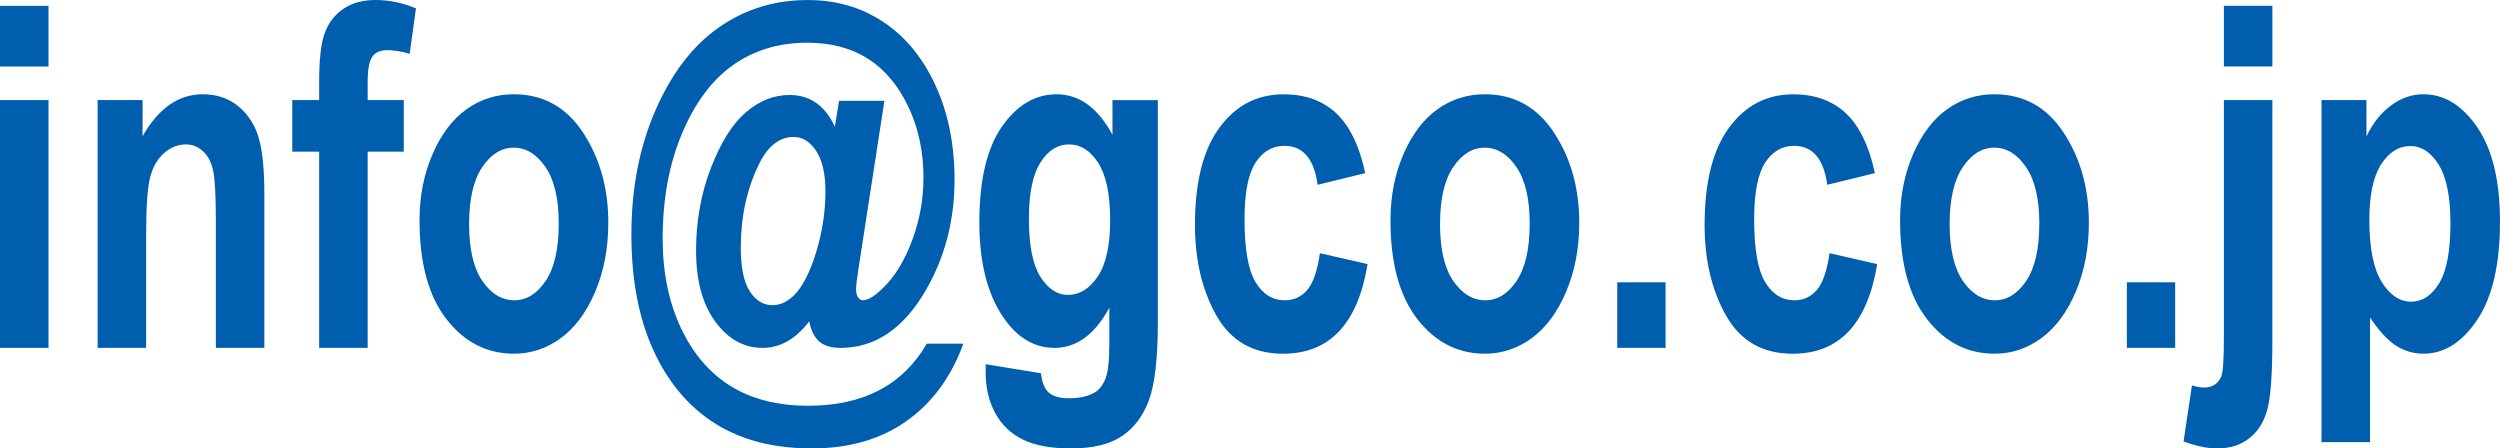 <?xml version="1.0" encoding="UTF-8"?><svg id="_レイヤー_2" xmlns="http://www.w3.org/2000/svg" viewBox="0 0 251.142 45.047"><defs><style>.cls-1{fill:#005eaf;stroke-width:0px;}</style></defs><g id="LP"><path class="cls-1" d="M0,6.68V.586h4.873v6.094H0ZM0,34.945V10.055h4.873v24.891H0Z"/><path class="cls-1" d="M26.557,34.945h-4.873v-12.718c0-2.55-.091-4.247-.274-5.092-.183-.844-.524-1.494-1.023-1.948-.5-.453-1.065-.68-1.698-.68-.816,0-1.554.293-2.215.88-.661.587-1.125,1.396-1.392,2.429-.268,1.032-.401,2.98-.401,5.843v11.286h-4.873V10.055h4.514v3.633c.801-1.406,1.705-2.461,2.71-3.164,1.005-.703,2.12-1.055,3.343-1.055,1.42,0,2.619.411,3.597,1.232.977.821,1.652,1.877,2.025,3.167.373,1.291.559,3.155.559,5.595v15.483Z"/><path class="cls-1" d="M29.362,10.055h2.7v-1.875c0-2.265.193-3.906.581-4.922.388-1.016,1.015-1.812,1.881-2.391.867-.578,1.935-.867,3.203-.867,1.381,0,2.734.281,4.059.844l-.633,4.57c-.788-.25-1.54-.375-2.257-.375-.689,0-1.188.22-1.498.66-.31.439-.464,1.303-.464,2.59v1.766h3.628v5.18h-3.628v19.711h-4.873V15.234h-2.7v-5.18Z"/><path class="cls-1" d="M42.145,22.148c0-2.442.436-4.664,1.308-6.668.872-2.004,2.011-3.506,3.417-4.508s2.988-1.503,4.746-1.503c2.953,0,5.273,1.288,6.961,3.862,1.688,2.575,2.531,5.584,2.531,9.028,0,2.567-.439,4.884-1.318,6.95s-2.032,3.62-3.459,4.661c-1.427,1.04-2.992,1.561-4.693,1.561-2.728,0-4.992-1.158-6.792-3.475-1.8-2.317-2.7-5.62-2.7-9.909ZM47.124,22.5c0,2.524.444,4.432,1.332,5.725.888,1.293,1.959,1.939,3.214,1.939,1.226,0,2.276-.65,3.15-1.951s1.311-3.221,1.311-5.76c0-2.476-.444-4.365-1.332-5.666-.888-1.301-1.952-1.952-3.192-1.952-1.227,0-2.28.651-3.161,1.952-.881,1.301-1.321,3.205-1.321,5.713Z"/><path class="cls-1" d="M93.107,34.523h3.67c-1.223,3.352-3.129,5.944-5.716,7.776-2.587,1.831-5.759,2.748-9.513,2.748-3.825,0-7.063-.836-9.714-2.506-2.651-1.671-4.714-4.119-6.191-7.344-1.477-3.225-2.215-7.102-2.215-11.63,0-4.638.809-8.808,2.426-12.509,1.617-3.701,3.737-6.469,6.36-8.304,2.623-1.835,5.6-2.752,8.933-2.752,2.854,0,5.39.738,7.604,2.213,2.215,1.476,3.958,3.599,5.231,6.371,1.272,2.771,1.909,5.93,1.909,9.474,0,4.076-.963,7.776-2.89,11.102-2.236,3.857-5.091,5.785-8.564,5.785-.928,0-1.638-.211-2.13-.633s-.83-1.102-1.013-2.039c-1.35,1.781-2.918,2.672-4.704,2.672-1.856,0-3.432-.875-4.725-2.625-1.294-1.75-1.94-4.133-1.94-7.148,0-2.969.499-5.742,1.498-8.32.998-2.578,2.172-4.441,3.522-5.59s2.806-1.723,4.367-1.723c1.026,0,1.919.266,2.679.797.759.531,1.385,1.328,1.877,2.391l.422-2.602h4.556l-2.595,16.805c-.168,1.078-.253,1.781-.253,2.109,0,.36.066.637.2.832.134.196.292.293.475.293.535,0,1.237-.437,2.109-1.312,1.167-1.156,2.124-2.742,2.869-4.758.745-2.016,1.118-4.102,1.118-6.258,0-2.625-.51-5.004-1.529-7.137s-2.37-3.734-4.05-4.805c-1.681-1.07-3.716-1.605-6.107-1.605-2.84,0-5.319.747-7.436,2.24-2.116,1.493-3.825,3.78-5.125,6.86-1.301,3.08-1.951,6.606-1.951,10.577,0,3.393.612,6.387,1.835,8.982,1.224,2.595,2.897,4.546,5.021,5.852,2.123,1.305,4.718,1.958,7.784,1.958,2.756,0,5.125-.52,7.108-1.559,1.983-1.039,3.579-2.598,4.788-4.676ZM74.418,24.867c0,2.016.302,3.484.907,4.406.604.922,1.357,1.383,2.257,1.383.788,0,1.512-.328,2.173-.984.857-.844,1.6-2.281,2.225-4.312.626-2.031.939-4.078.939-6.141,0-1.766-.31-3.117-.928-4.055-.619-.938-1.371-1.406-2.257-1.406-1.421,0-2.574.891-3.459,2.672-1.238,2.5-1.856,5.313-1.856,8.438Z"/><path class="cls-1" d="M99.014,36.586l5.569.914c.084.906.341,1.551.77,1.934.429.383,1.107.574,2.036.574,1.069,0,1.934-.196,2.595-.586.464-.281.823-.75,1.076-1.406s.38-1.813.38-3.469v-3.633c-.731,1.344-1.554,2.352-2.468,3.023-.914.672-1.927,1.008-3.038,1.008-2.039,0-3.754-1.024-5.146-3.073-1.604-2.346-2.405-5.521-2.405-9.524,0-4.254.756-7.464,2.268-9.63,1.511-2.166,3.343-3.249,5.495-3.249,1.139,0,2.176.34,3.111,1.02s1.769,1.699,2.5,3.059v-3.492h4.556v22.336c0,3.578-.295,6.172-.886,7.781-.59,1.609-1.501,2.824-2.731,3.645s-2.936,1.23-5.115,1.23c-2.011,0-3.621-.297-4.831-.891-1.209-.594-2.134-1.481-2.774-2.66-.64-1.18-.959-2.543-.959-4.09v-.82ZM103.359,21.973c0,2.66.383,4.601,1.149,5.821.767,1.221,1.691,1.831,2.774,1.831,1.167,0,2.166-.618,2.996-1.854.83-1.236,1.244-3.114,1.244-5.634,0-2.598-.397-4.518-1.191-5.763-.795-1.244-1.776-1.866-2.943-1.866-1.153,0-2.113.61-2.879,1.831-.767,1.221-1.149,3.099-1.149,5.634Z"/><path class="cls-1" d="M137.151,17.391l-4.788,1.172c-.354-2.609-1.464-3.914-3.331-3.914-1.202,0-2.171.564-2.907,1.693-.735,1.129-1.103,3.033-1.103,5.713,0,2.962.367,5.054,1.1,6.277s1.713,1.834,2.94,1.834c.917,0,1.671-.348,2.264-1.043.592-.695,1.015-1.926,1.269-3.691l4.788,1.102c-.984,6-3.818,9-8.5,9-2.996,0-5.217-1.268-6.666-3.803-1.449-2.536-2.173-5.588-2.173-9.157,0-4.273.82-7.525,2.46-9.755,1.64-2.231,3.791-3.346,6.452-3.346,2.154,0,3.911.633,5.27,1.898,1.358,1.266,2.333,3.274,2.925,6.023Z"/><path class="cls-1" d="M139.683,22.148c0-2.442.436-4.664,1.308-6.668.872-2.004,2.011-3.506,3.417-4.508s2.988-1.503,4.746-1.503c2.953,0,5.273,1.288,6.961,3.862,1.688,2.575,2.531,5.584,2.531,9.028,0,2.567-.439,4.884-1.318,6.95s-2.032,3.62-3.459,4.661c-1.427,1.04-2.992,1.561-4.693,1.561-2.728,0-4.992-1.158-6.792-3.475-1.8-2.317-2.7-5.62-2.7-9.909ZM144.661,22.5c0,2.524.444,4.432,1.332,5.725.888,1.293,1.959,1.939,3.214,1.939,1.226,0,2.276-.65,3.15-1.951s1.311-3.221,1.311-5.76c0-2.476-.444-4.365-1.332-5.666-.888-1.301-1.952-1.952-3.192-1.952-1.227,0-2.28.651-3.161,1.952-.881,1.301-1.321,3.205-1.321,5.713Z"/><path class="cls-1" d="M162.464,34.945v-6.586h4.852v6.586h-4.852Z"/><path class="cls-1" d="M188.345,17.391l-4.787,1.172c-.354-2.609-1.465-3.914-3.332-3.914-1.202,0-2.171.564-2.906,1.693-.735,1.129-1.103,3.033-1.103,5.713,0,2.962.367,5.054,1.1,6.277s1.713,1.834,2.94,1.834c.916,0,1.671-.348,2.264-1.043.592-.695,1.015-1.926,1.269-3.691l4.788,1.102c-.984,6-3.818,9-8.5,9-2.996,0-5.218-1.268-6.666-3.803-1.449-2.536-2.173-5.588-2.173-9.157,0-4.273.82-7.525,2.46-9.755,1.64-2.231,3.791-3.346,6.453-3.346,2.153,0,3.91.633,5.27,1.898,1.357,1.266,2.333,3.274,2.924,6.023Z"/><path class="cls-1" d="M190.876,22.148c0-2.442.437-4.664,1.309-6.668.871-2.004,2.011-3.506,3.417-4.508s2.988-1.503,4.746-1.503c2.953,0,5.273,1.288,6.961,3.862,1.688,2.575,2.531,5.584,2.531,9.028,0,2.567-.439,4.884-1.318,6.95s-2.032,3.62-3.46,4.661c-1.427,1.04-2.991,1.561-4.693,1.561-2.728,0-4.992-1.158-6.791-3.475-1.801-2.317-2.701-5.62-2.701-9.909ZM195.855,22.5c0,2.524.444,4.432,1.332,5.725.889,1.293,1.959,1.939,3.214,1.939,1.226,0,2.276-.65,3.15-1.951s1.312-3.221,1.312-5.76c0-2.476-.445-4.365-1.332-5.666-.889-1.301-1.953-1.952-3.193-1.952-1.227,0-2.279.651-3.16,1.952-.882,1.301-1.322,3.205-1.322,5.713Z"/><path class="cls-1" d="M213.658,34.945v-6.586h4.852v6.586h-4.852Z"/><path class="cls-1" d="M228.276,10.055v24.117c0,3.39-.169,5.711-.506,6.961-.338,1.25-.942,2.215-1.814,2.895s-1.948,1.02-3.228,1.02c-.97,0-2.095-.234-3.375-.703l.844-5.625c.465.141.865.211,1.203.211.844,0,1.427-.375,1.75-1.125.169-.406.254-1.742.254-4.008V10.055h4.872ZM223.404,6.68V.586h4.872v6.094h-4.872Z"/><path class="cls-1" d="M233.212,10.055h4.514v3.656c.619-1.312,1.436-2.347,2.45-3.105,1.015-.758,2.106-1.137,3.274-1.137,2.1,0,3.905,1.111,5.42,3.334,1.514,2.223,2.271,5.377,2.271,9.462,0,4.289-.76,7.572-2.279,9.85-1.518,2.278-3.325,3.416-5.42,3.416-.971,0-1.875-.262-2.711-.785-.837-.523-1.719-1.473-2.647-2.848v12.516h-4.872V10.055ZM238.017,22.077c0,2.821.41,4.897,1.231,6.23s1.813,1.998,2.979,1.998c1.108,0,2.042-.615,2.8-1.845.758-1.23,1.137-3.24,1.137-6.03,0-2.648-.39-4.604-1.168-5.865-.779-1.262-1.73-1.893-2.853-1.893-1.179,0-2.161.615-2.947,1.845-.786,1.23-1.179,3.083-1.179,5.56Z"/></g></svg>